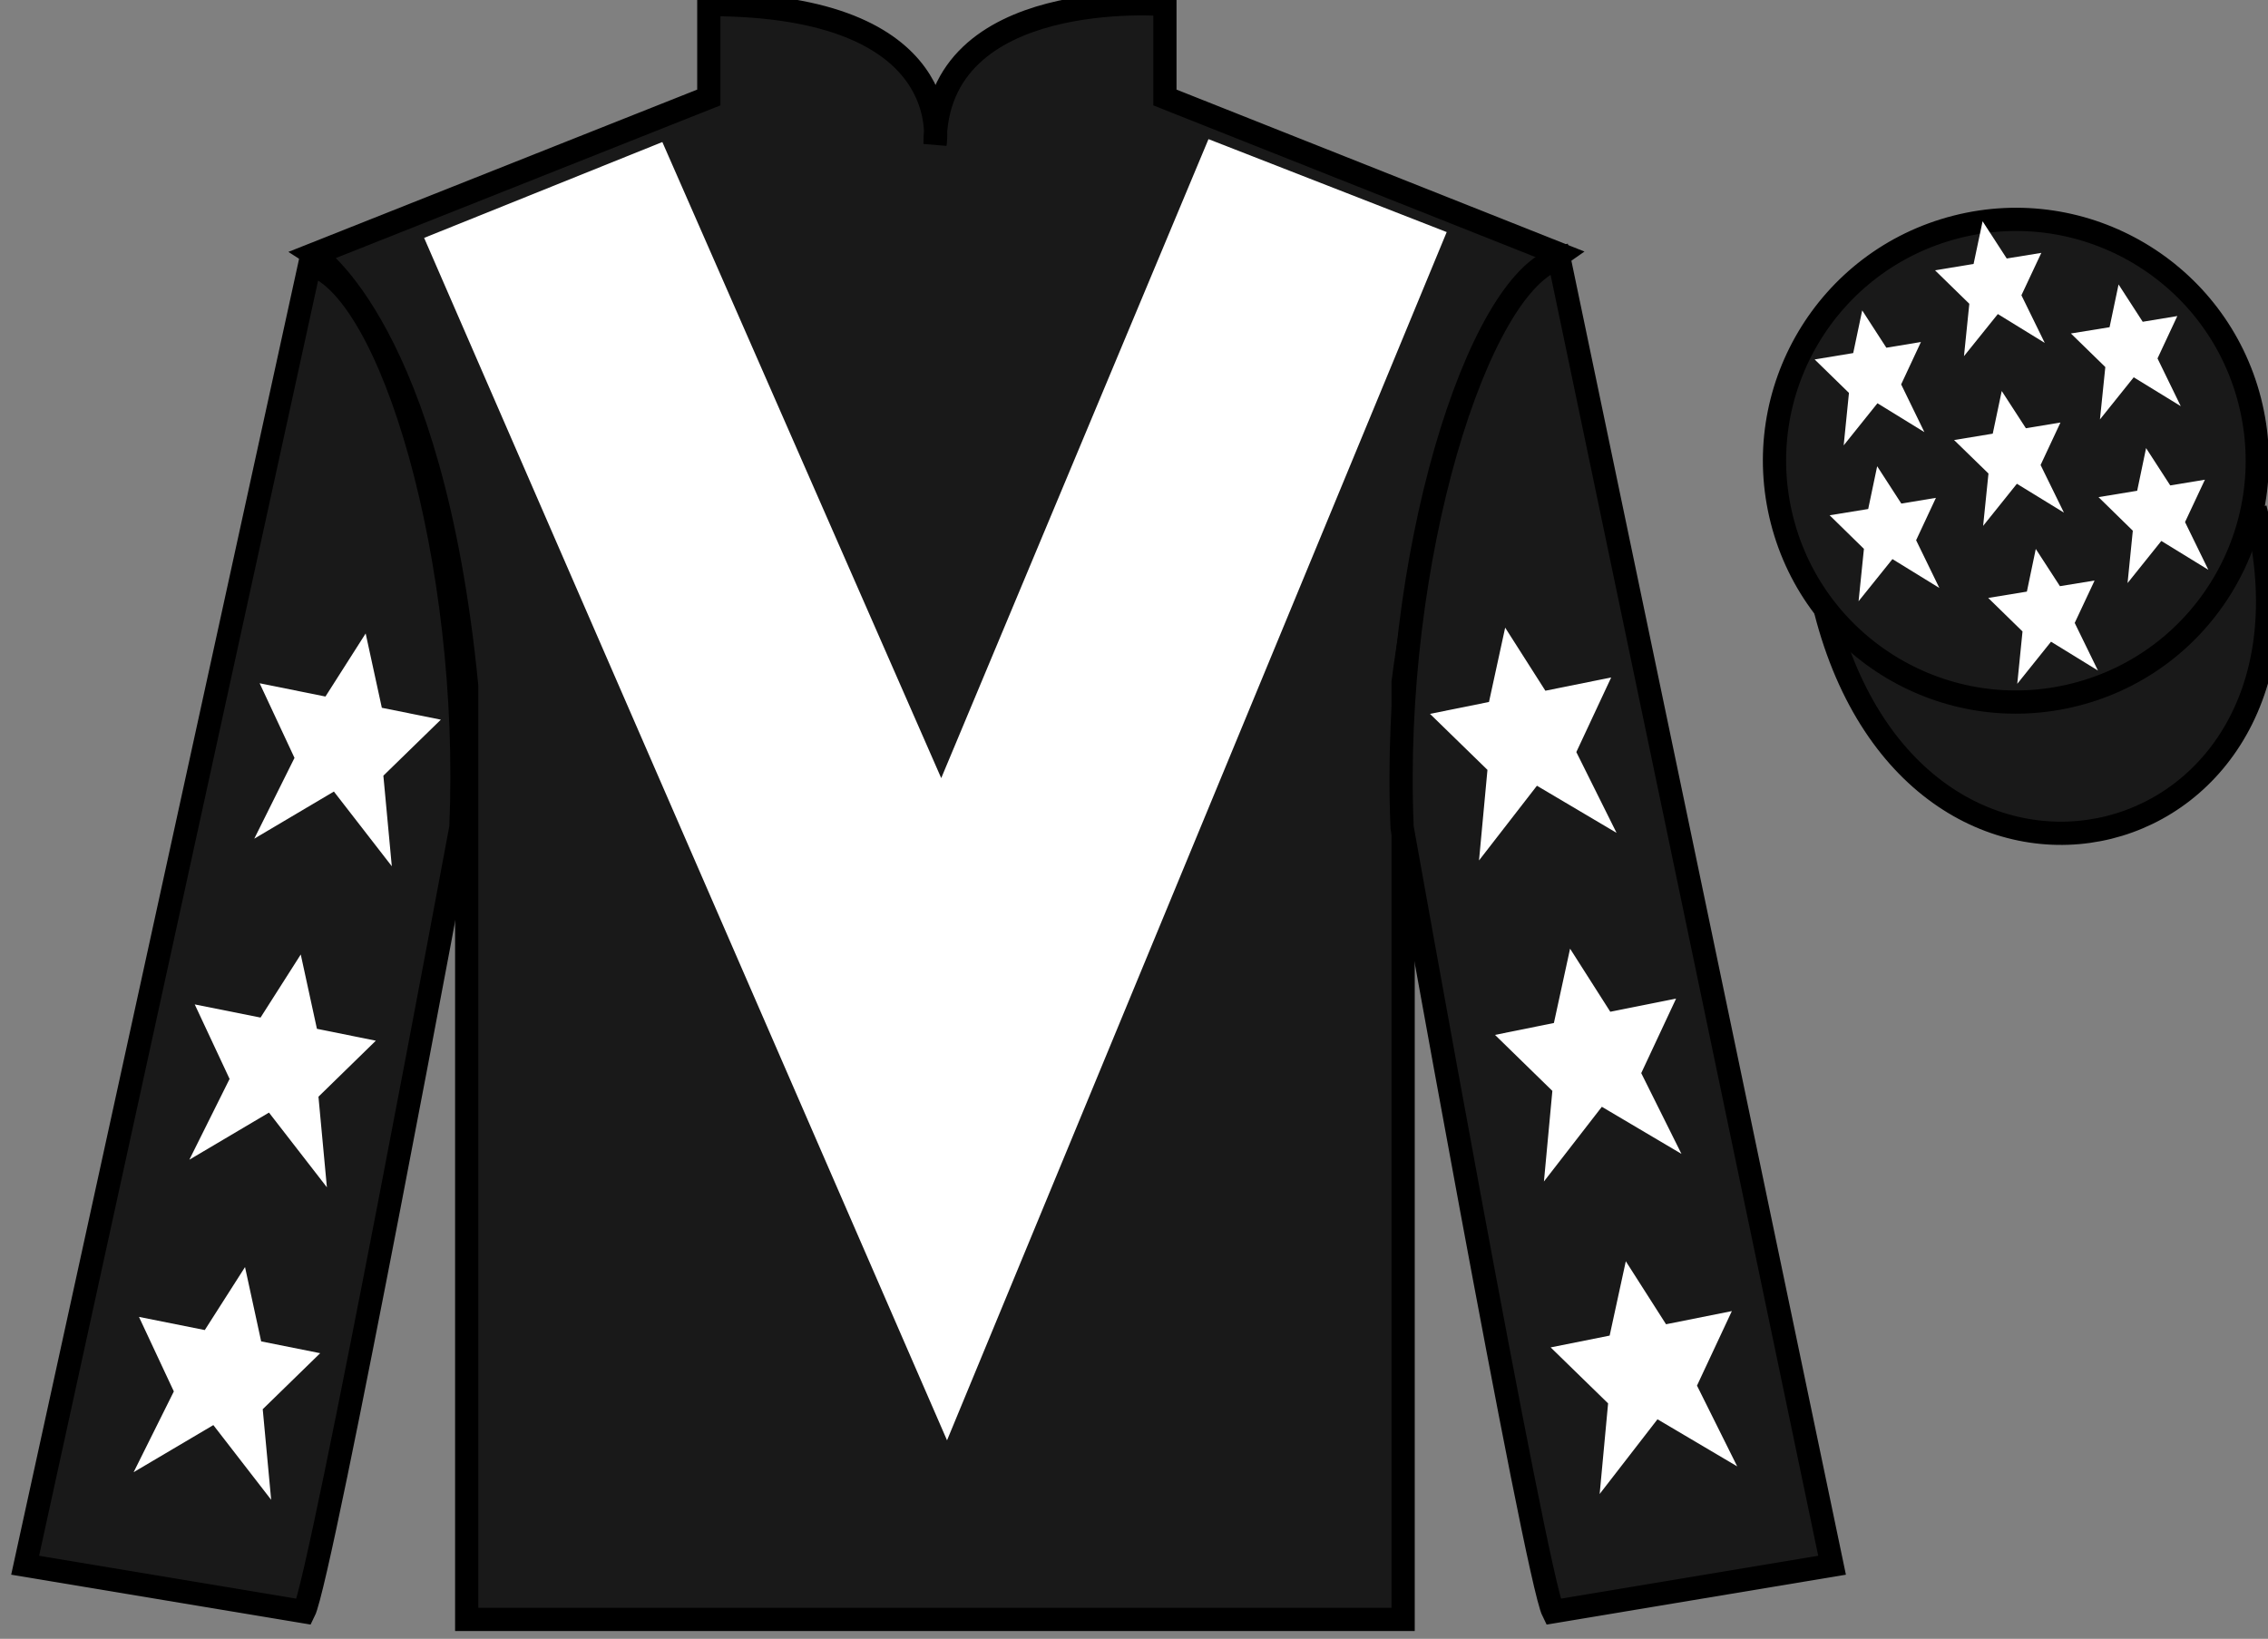 <?xml version="1.0" encoding="UTF-8"?>
<svg xmlns="http://www.w3.org/2000/svg" xmlns:xlink="http://www.w3.org/1999/xlink" width="97.59pt" height="70.53pt" viewBox="0 0 97.59 70.53" version="1.1">
<rect x="0" y="0" width="97.59" height="70.53" fill="#808080" stroke="none"/>
<g id="surface0">
<path style=" stroke:none;fill-rule:nonzero;fill:rgb(10.01%,10.01%,10.01%);fill-opacity:1;" d="M 13.5 10.945 C 13.5 10.945 18.582 14.195 20.082 29.531 C 20.082 29.531 20.082 44.531 20.082 69.695 L 60.375 69.695 L 60.375 29.363 C 60.375 29.363 62.168 14.363 67.125 10.945 L 50.125 4.195 L 50.125 0.195 C 50.125 0.195 40.234 -0.637 40.234 6.195 C 40.234 6.195 41.25 0.195 30.5 0.195 L 30.5 4.195 L 13.5 10.945 "/>
<path style="fill:none;stroke-width:10;stroke-linecap:butt;stroke-linejoin:miter;stroke:rgb(0%,0%,0%);stroke-opacity:1;stroke-miterlimit:4;" d="M 135 595.847 C 135 595.847 185.82 563.347 200.82 409.988 C 200.82 409.988 200.82 259.988 200.82 8.347 L 603.75 8.347 L 603.75 411.667 C 603.75 411.667 621.68 561.667 671.25 595.847 L 501.25 663.347 L 501.25 703.347 C 501.25 703.347 402.344 711.667 402.344 643.347 C 402.344 643.347 412.5 703.347 305 703.347 L 305 663.347 L 135 595.847 Z M 135 595.847 " transform="matrix(0.1,0,0,-0.1,0,70.53)"/>
<path style=" stroke:none;fill-rule:nonzero;fill:rgb(10.01%,10.01%,10.01%);fill-opacity:1;" d="M 13.082 69.363 C 13.832 67.863 19.832 35.613 19.832 35.613 C 20.332 24.113 16.832 12.363 13.332 11.363 L 1.082 67.363 L 13.082 69.363 "/>
<path style="fill:none;stroke-width:10;stroke-linecap:butt;stroke-linejoin:miter;stroke:rgb(0%,0%,0%);stroke-opacity:1;stroke-miterlimit:4;" d="M 130.82 11.667 C 138.32 26.667 198.32 349.167 198.32 349.167 C 203.32 464.167 168.32 581.667 133.32 591.667 L 10.82 31.667 L 130.82 11.667 Z M 130.82 11.667 " transform="matrix(0.1,0,0,-0.1,0,70.53)"/>
<path style=" stroke:none;fill-rule:nonzero;fill:rgb(10.01%,10.01%,10.01%);fill-opacity:1;" d="M 78.832 67.363 L 67.082 11.113 C 63.582 12.113 59.832 24.113 60.332 35.613 C 60.332 35.613 66.082 67.863 66.832 69.363 L 78.832 67.363 "/>
<path style="fill:none;stroke-width:10;stroke-linecap:butt;stroke-linejoin:miter;stroke:rgb(0%,0%,0%);stroke-opacity:1;stroke-miterlimit:4;" d="M 788.32 31.667 L 670.82 594.167 C 635.82 584.167 598.32 464.167 603.32 349.167 C 603.32 349.167 660.82 26.667 668.32 11.667 L 788.32 31.667 Z M 788.32 31.667 " transform="matrix(0.1,0,0,-0.1,0,70.53)"/>
<path style="fill-rule:nonzero;fill:rgb(10.01%,10.01%,10.01%);fill-opacity:1;stroke-width:10;stroke-linecap:butt;stroke-linejoin:miter;stroke:rgb(0%,0%,0%);stroke-opacity:1;stroke-miterlimit:4;" d="M 785.508 442.566 C 825.234 286.941 1009.18 334.519 970.391 486.511 " transform="matrix(0.1,0,0,-0.1,0,70.53)"/>
<path style=" stroke:none;fill-rule:nonzero;fill:rgb(100%,100%,100%);fill-opacity:1;" d="M 28.5 6.113 L 40.5 33.488 L 52 5.988 L 62.25 9.988 L 40.75 61.988 L 18.25 10.238 L 28.5 6.113 "/>
<path style=" stroke:none;fill-rule:nonzero;fill:rgb(10.01%,10.01%,10.01%);fill-opacity:1;" d="M 89.309 29.891 C 94.867 28.473 98.223 22.816 96.805 17.258 C 95.387 11.703 89.734 8.348 84.176 9.766 C 78.617 11.184 75.262 16.836 76.68 22.395 C 78.098 27.953 83.754 31.309 89.309 29.891 "/>
<path style="fill:none;stroke-width:10;stroke-linecap:butt;stroke-linejoin:miter;stroke:rgb(0%,0%,0%);stroke-opacity:1;stroke-miterlimit:4;" d="M 893.086 406.394 C 948.672 420.573 982.227 477.136 968.047 532.722 C 953.867 588.269 897.344 621.823 841.758 607.644 C 786.172 593.464 752.617 536.941 766.797 481.355 C 780.977 425.769 837.539 392.214 893.086 406.394 Z M 893.086 406.394 " transform="matrix(0.1,0,0,-0.1,0,70.53)"/>
<path style=" stroke:none;fill-rule:nonzero;fill:rgb(10.01%,10.01%,10.01%);fill-opacity:1;" d="M 86.5 10.988 L 84.562 15.988 L 79.75 15.988 L 83.25 20.738 L 81.562 26.988 L 86.5 22.551 L 91.625 26.988 L 89.75 20.738 L 93 15.988 L 88.688 15.988 L 86.5 10.988 "/>
<path style=" stroke:none;fill-rule:nonzero;fill:rgb(100%,100%,100%);fill-opacity:1;" d="M 12.941 41.078 L 11.211 43.793 L 8.379 43.227 L 9.879 46.434 L 8.148 49.91 L 11.574 47.883 L 14.066 51.098 L 13.703 47.199 L 16.172 44.789 L 13.637 44.277 L 12.941 41.078 "/>
<path style=" stroke:none;fill-rule:nonzero;fill:rgb(100%,100%,100%);fill-opacity:1;" d="M 10.543 54.531 L 8.812 57.242 L 5.98 56.676 L 7.48 59.883 L 5.75 63.359 L 9.18 61.332 L 11.668 64.547 L 11.305 60.648 L 13.777 58.238 L 11.238 57.73 L 10.543 54.531 "/>
<path style=" stroke:none;fill-rule:nonzero;fill:rgb(100%,100%,100%);fill-opacity:1;" d="M 15.734 27.262 L 14.004 29.977 L 11.172 29.406 L 12.672 32.617 L 10.941 36.094 L 14.367 34.066 L 16.859 37.281 L 16.496 33.383 L 18.969 30.973 L 16.43 30.461 L 15.734 27.262 "/>
<path style=" stroke:none;fill-rule:nonzero;fill:rgb(100%,100%,100%);fill-opacity:1;" d="M 67.559 40.828 L 69.289 43.543 L 72.121 42.977 L 70.621 46.184 L 72.352 49.66 L 68.926 47.633 L 66.434 50.848 L 66.797 46.949 L 64.328 44.539 L 66.863 44.027 L 67.559 40.828 "/>
<path style=" stroke:none;fill-rule:nonzero;fill:rgb(100%,100%,100%);fill-opacity:1;" d="M 69.957 54.281 L 71.688 56.992 L 74.52 56.426 L 73.02 59.633 L 74.75 63.109 L 71.32 61.082 L 68.832 64.297 L 69.195 60.398 L 66.723 57.988 L 69.262 57.48 L 69.957 54.281 "/>
<path style=" stroke:none;fill-rule:nonzero;fill:rgb(100%,100%,100%);fill-opacity:1;" d="M 64.766 27.012 L 66.496 29.727 L 69.328 29.156 L 67.828 32.367 L 69.559 35.844 L 66.133 33.816 L 63.641 37.031 L 64.004 33.133 L 61.531 30.723 L 64.07 30.211 L 64.766 27.012 "/>
<path style=" stroke:none;fill-rule:nonzero;fill:rgb(100%,100%,100%);fill-opacity:1;" d="M 87.598 23.625 L 87.215 25.461 L 85.551 25.734 L 87.027 27.176 L 86.801 29.43 L 88.254 27.617 L 90.273 28.859 L 89.273 26.809 L 90.129 24.984 L 88.637 25.227 L 87.598 23.625 "/>
<path style=" stroke:none;fill-rule:nonzero;fill:rgb(100%,100%,100%);fill-opacity:1;" d="M 91.16 12.242 L 90.773 14.082 L 89.109 14.352 L 90.59 15.797 L 90.359 18.051 L 91.812 16.238 L 93.836 17.48 L 92.836 15.426 L 93.688 13.602 L 92.199 13.848 L 91.16 12.242 "/>
<path style=" stroke:none;fill-rule:nonzero;fill:rgb(100%,100%,100%);fill-opacity:1;" d="M 92.344 19.285 L 91.961 21.121 L 90.297 21.395 L 91.773 22.84 L 91.547 25.094 L 93 23.281 L 95.023 24.523 L 94.02 22.469 L 94.875 20.645 L 93.383 20.891 L 92.344 19.285 "/>
<path style=" stroke:none;fill-rule:nonzero;fill:rgb(100%,100%,100%);fill-opacity:1;" d="M 80.129 13.359 L 79.742 15.195 L 78.082 15.469 L 79.559 16.91 L 79.332 19.168 L 80.785 17.355 L 82.805 18.598 L 81.805 16.543 L 82.656 14.719 L 81.168 14.965 L 80.129 13.359 "/>
<path style=" stroke:none;fill-rule:nonzero;fill:rgb(100%,100%,100%);fill-opacity:1;" d="M 86.133 16.828 L 85.746 18.664 L 84.082 18.938 L 85.562 20.379 L 85.332 22.633 L 86.785 20.82 L 88.809 22.062 L 87.805 20.012 L 88.66 18.184 L 87.172 18.43 L 86.133 16.828 "/>
<path style=" stroke:none;fill-rule:nonzero;fill:rgb(100%,100%,100%);fill-opacity:1;" d="M 80.773 20.066 L 80.387 21.906 L 78.727 22.176 L 80.203 23.621 L 79.973 25.875 L 81.43 24.062 L 83.449 25.305 L 82.449 23.25 L 83.301 21.426 L 81.812 21.672 L 80.773 20.066 "/>
<path style=" stroke:none;fill-rule:nonzero;fill:rgb(100%,100%,100%);fill-opacity:1;" d="M 85.309 9.523 L 84.922 11.359 L 83.262 11.633 L 84.738 13.074 L 84.508 15.328 L 85.965 13.516 L 87.984 14.758 L 86.98 12.707 L 87.836 10.883 L 86.348 11.125 L 85.309 9.523 "/>
</g>
</svg>
